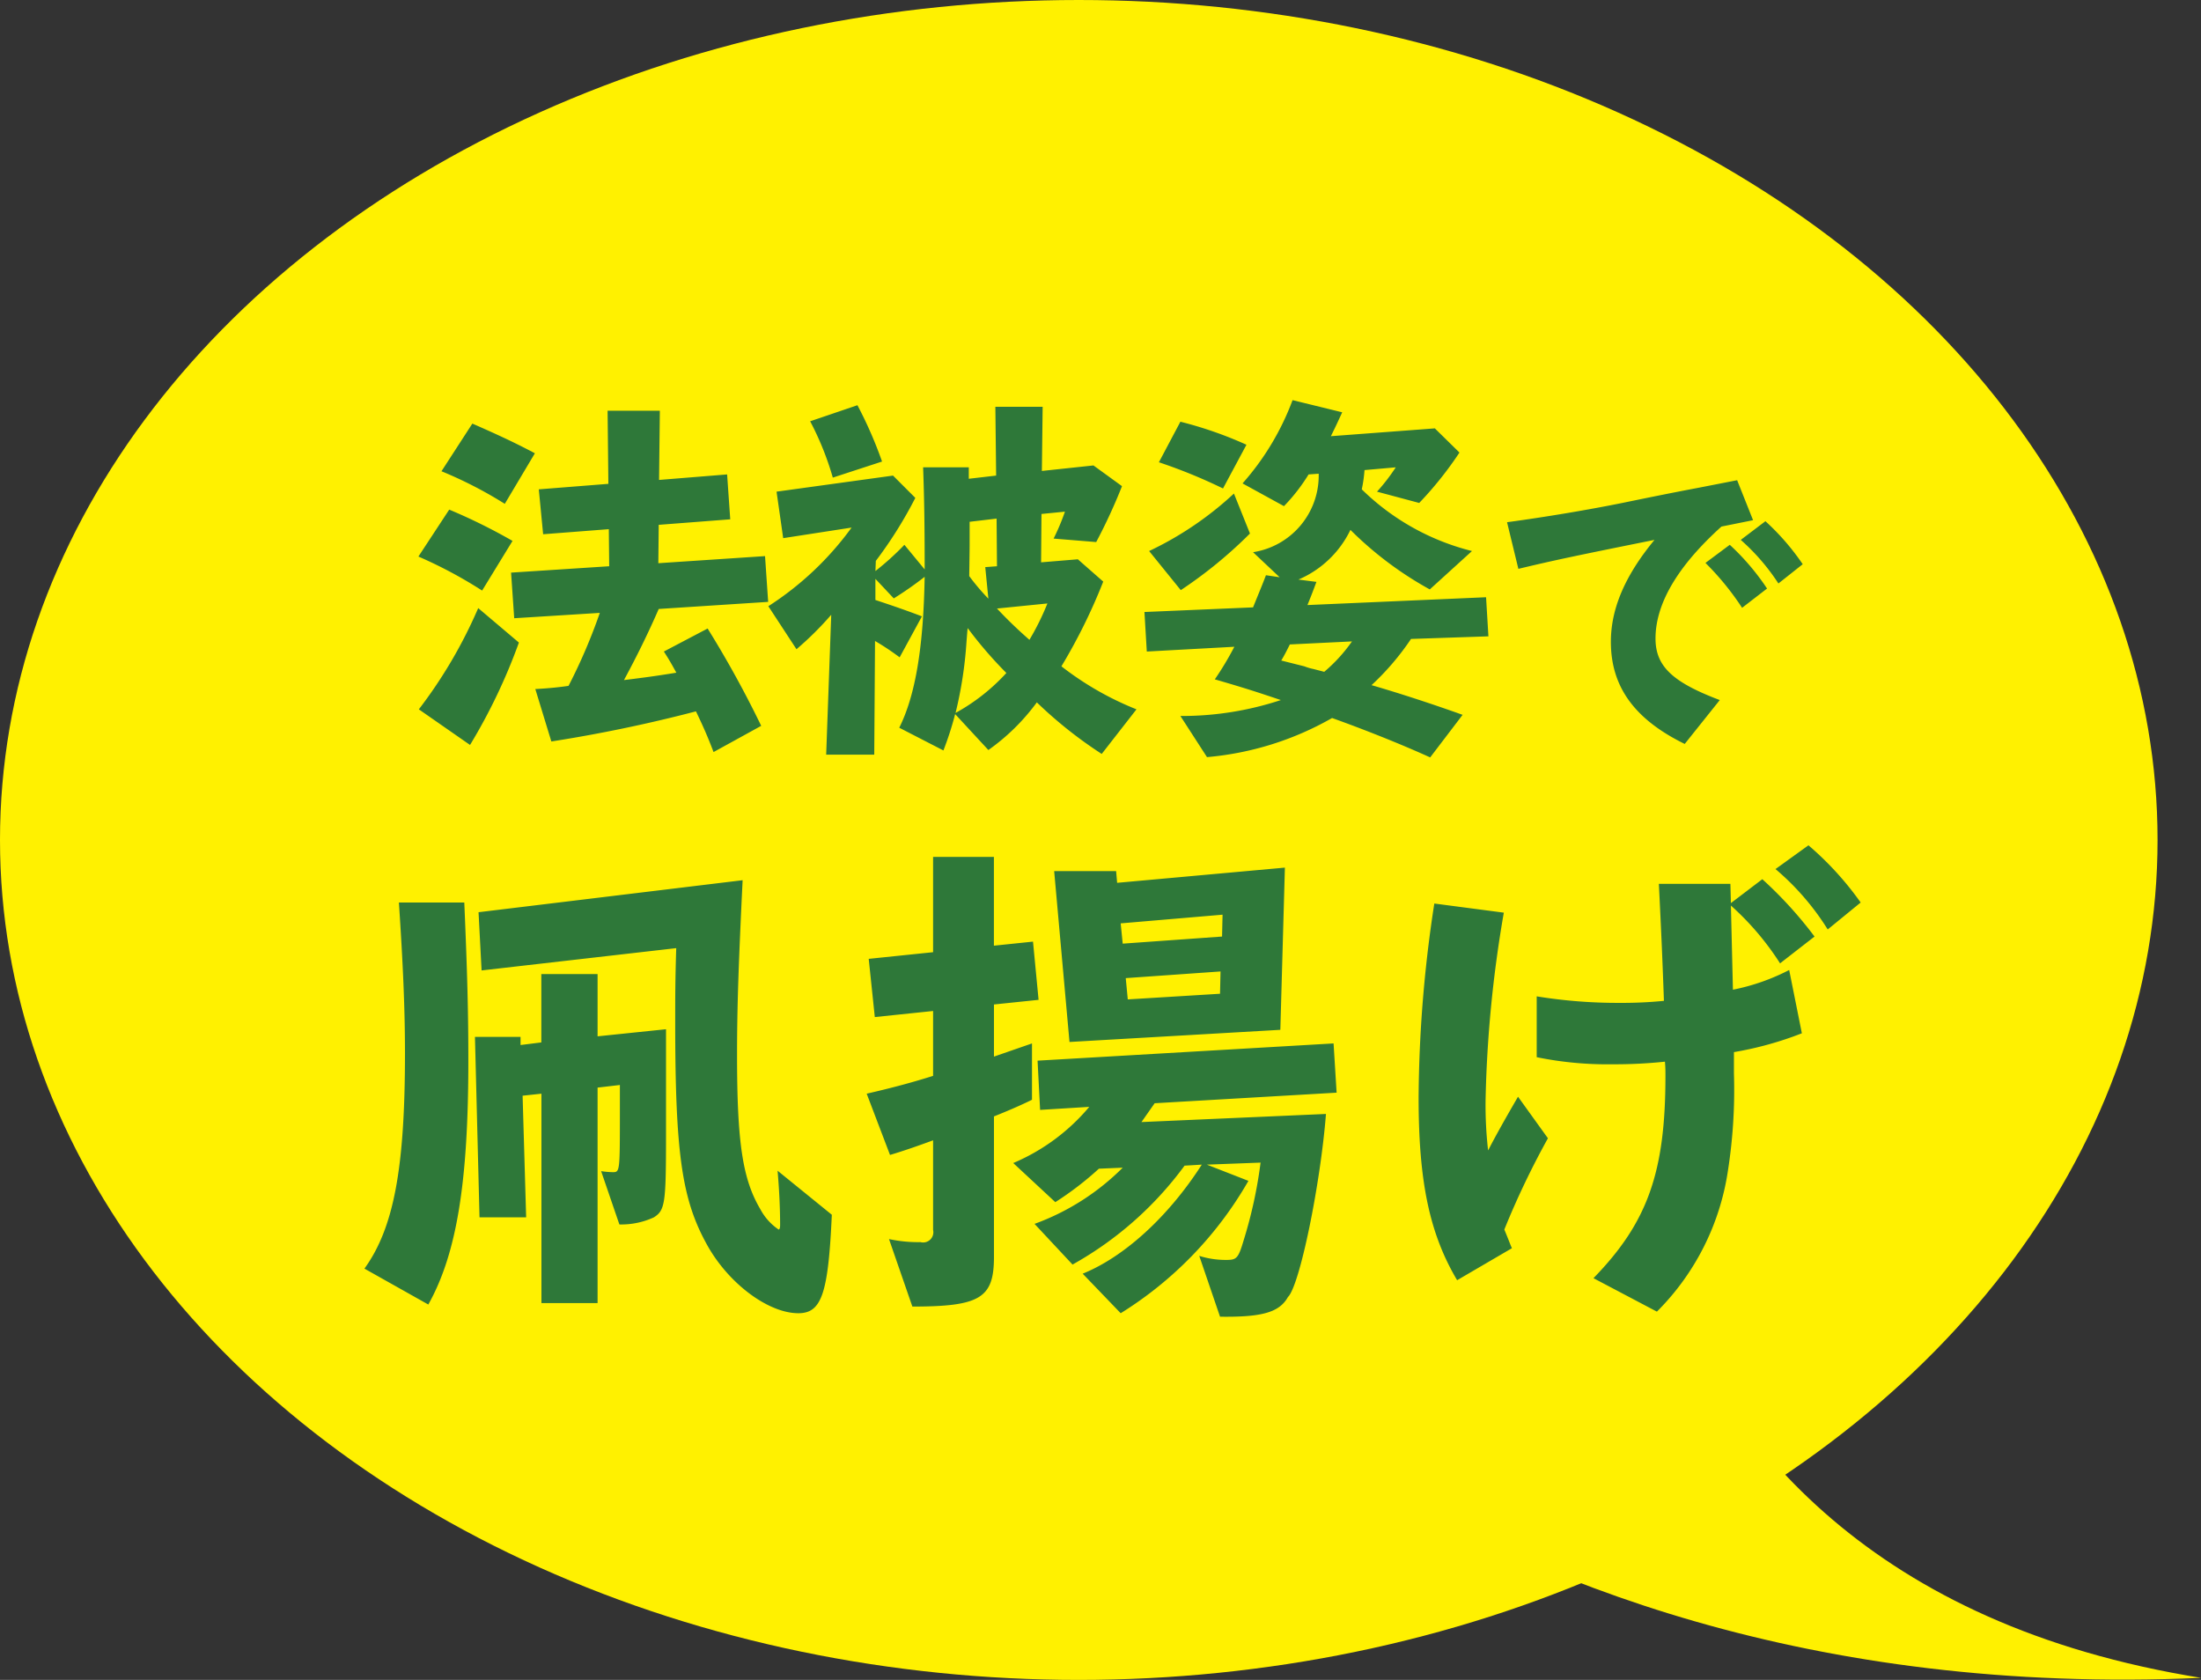<svg id="cap-bl62" xmlns="http://www.w3.org/2000/svg" width="152" height="116" viewBox="0 0 152 116">
  <rect x="0" y="0" width="152" height="116" fill="#333333" stroke="none"/>
<defs>
    <style>
      .cls-1, .cls-2 {
        fill: #fff100;
      }

      .cls-2, .cls-3 {
        fill-rule: evenodd;
      }

      .cls-3 {
        fill: #2e7839;
      }
    </style>
  </defs>
  <ellipse id="楕円形_2_のコピー" data-name="楕円形 2 のコピー" class="cls-1" cx="74.5" cy="58" rx="74.5" ry="58"/>
  <path id="シェイプ_2_のコピー" data-name="シェイプ 2 のコピー" class="cls-2" d="M470.985,7589.55s24.181,33.69,78.03,31.31c-45.47-7.33-39.913-50.28-43.676-49.87Z" transform="translate(-397 -7505)"/>
  <path id="法被姿で_凧揚げ" data-name="法被姿で 凧揚げ" class="cls-3" d="M449.568,7555.12a72.4,72.4,0,0,0-3.7-6.72l-3.023,1.59,0.054,0.08c0.378,0.59.566,0.94,0.809,1.38-1.646.27-2.726,0.4-3.617,0.51,0.891-1.65,1.674-3.24,2.4-4.91l7.558-.49-0.216-3.16-7.369.49,0.027-2.65,4.939-.38-0.216-3.1-4.7.38,0.054-4.78H438.96l0.054,5.05-4.805.38,0.3,3.1,4.535-.35,0.027,2.56-6.776.44,0.216,3.15,5.912-.37a38.409,38.409,0,0,1-2.16,5.04c-0.539.08-1.322,0.17-2.294,0.22l1.107,3.62a101.366,101.366,0,0,0,9.987-2.08c0.54,1.13.81,1.75,1.215,2.81Zm-22.08-17.58a28.868,28.868,0,0,1,4.373,2.25l2.078-3.49c-1.107-.59-2.321-1.18-4.319-2.05Zm-1.593,5.89a30.792,30.792,0,0,1,4.4,2.35l2.1-3.43a39.029,39.029,0,0,0-4.372-2.16Zm4.13,3.56a32.806,32.806,0,0,1-4.1,6.99l3.536,2.46a39.506,39.506,0,0,0,3.374-7.07Zm24.03,10.12h3.32l0.054-7.85a17.712,17.712,0,0,1,1.7,1.13l1.539-2.83c-1.134-.43-1.917-0.7-3.213-1.13v-1.46l1.269,1.35a24.355,24.355,0,0,0,2.132-1.49c-0.08,4.89-.647,8.21-1.754,10.42l3.05,1.57a22.577,22.577,0,0,0,.81-2.51l2.294,2.48a14.549,14.549,0,0,0,3.347-3.29,29.69,29.69,0,0,0,4.481,3.56l2.4-3.08a21.179,21.179,0,0,1-5.183-2.97,39.1,39.1,0,0,0,2.888-5.85l-1.754-1.54-2.538.21,0.027-3.34,1.62-.16a15.135,15.135,0,0,1-.783,1.86l2.942,0.24a38.23,38.23,0,0,0,1.782-3.86l-1.971-1.43-3.563.38,0.054-4.43h-3.266l0.054,4.75-1.889.22v-0.79H460.75c0.08,2.25.107,4.05,0.107,7.05l-1.4-1.7a19.088,19.088,0,0,1-2,1.81l0.027-.7a29.262,29.262,0,0,0,2.727-4.35l-1.539-1.54-8.044,1.11,0.459,3.21,4.724-.73a21.366,21.366,0,0,1-5.75,5.43l1.944,2.97a22.274,22.274,0,0,0,2.4-2.38Zm9.772-8.74a28.49,28.49,0,0,0,2.672,3.1,13.668,13.668,0,0,1-3.509,2.76,28.147,28.147,0,0,0,.756-4.92C463.8,7548.64,463.8,7548.61,463.827,7548.37Zm5.506-1.7a17.789,17.789,0,0,1-1.241,2.51,30.512,30.512,0,0,1-2.241-2.16Zm-4.292-2.51,0.216,2.18a15.109,15.109,0,0,1-1.322-1.56c0.027-1.92.027-1.92,0.027-2.54v-1.21l1.862-.22,0.027,3.29Zm-12.092-10.07a20.4,20.4,0,0,1,1.565,3.89l3.4-1.11a28.8,28.8,0,0,0-1.7-3.89Zm40.441,3.18a13.2,13.2,0,0,1-1.295,1.68l2.915,0.78a25,25,0,0,0,2.78-3.48l-1.7-1.67-7.18.54c0.351-.71.459-0.95,0.782-1.65l-3.428-.84a18.292,18.292,0,0,1-3.455,5.75l2.861,1.57a12.476,12.476,0,0,0,1.7-2.19l0.7-.05v0.13a5.355,5.355,0,0,1-4.535,5.29l1.836,1.73-0.945-.14c-0.27.71-.3,0.76-0.891,2.22l-7.5.32,0.162,2.73,6.046-.33a21.11,21.11,0,0,1-1.349,2.25c2.213,0.64,3.1.94,4.562,1.43a21.822,21.822,0,0,1-6.938,1.1l1.836,2.84a21.056,21.056,0,0,0,8.638-2.7c2.186,0.78,4.777,1.81,6.775,2.72l2.24-2.94c-2.1-.75-4.265-1.46-6.289-2.05a18.029,18.029,0,0,0,2.726-3.19l5.345-.18-0.162-2.7-12.336.54c0.243-.6.351-0.87,0.621-1.6l-1.242-.16a7.066,7.066,0,0,0,3.59-3.43,24.494,24.494,0,0,0,5.48,4.11l2.915-2.65a16.612,16.612,0,0,1-7.612-4.26,9.292,9.292,0,0,0,.189-1.33Zm-3.023,12.02a10.919,10.919,0,0,1-1.916,2.1l-0.729-.19a3.967,3.967,0,0,1-.648-0.19l-1.592-.4c0.188-.3.431-0.78,0.593-1.11Zm-7.288-13.58a26.991,26.991,0,0,0-4.562-1.59l-1.484,2.8a36.281,36.281,0,0,1,4.427,1.81Zm-4.535,10.04a30.844,30.844,0,0,0,4.778-3.91l-1.107-2.76a23.126,23.126,0,0,1-5.857,3.97Zm36.234-1.88a19.094,19.094,0,0,1,2.53,3.1l1.724-1.33a16.61,16.61,0,0,0-2.575-3.02Zm2.438-1.59a14.679,14.679,0,0,1,2.6,3.01l1.679-1.33a16.716,16.716,0,0,0-2.576-2.97Zm-1.449,11.06c-3.288-1.24-4.438-2.35-4.438-4.25,0-2.4,1.518-4.99,4.553-7.73l2.184-.44-1.1-2.76-2.714.53c-1.7.32-3.426,0.67-5.22,1.04-2.276.46-5.219,0.96-7.956,1.33l0.782,3.22c2.414-.58,3.932-0.9,9.4-2-2.047,2.48-3.012,4.76-3.012,7.04,0,3.1,1.632,5.35,5.1,7.05Zm-81.383,41.64h3.885V7580.1l1.54-.18v1.82c0,4.17,0,4.2-.49,4.2a5.911,5.911,0,0,1-.805-0.07l1.26,3.68a5.375,5.375,0,0,0,2.381-.49c0.77-.49.84-0.95,0.84-5.6v-7.39l-4.726.49v-4.3h-3.885v4.72l-1.435.18v-0.56H429.8l0.315,12.46h3.221l-0.245-8.4,1.3-.14v14.46Zm-9.836-27.66c0.28,4.2.42,7.32,0.42,10.4,0,7.94-.77,12.07-2.8,14.88l4.411,2.48c1.96-3.5,2.765-8.44,2.765-16.84,0-3.32-.07-6.02-0.28-10.92h-4.515Zm5.5,0.67,0.21,4.02,13.442-1.54c-0.07,2.31-.07,3.36-0.07,5.11,0,9,.455,12.18,2.135,15.26,1.47,2.74,4.27,4.84,6.371,4.84,1.61,0,2.065-1.37,2.31-6.8l-3.746-3.04c0.105,1.22.175,2.52,0.175,3.74,0,0.21-.035.32-0.105,0.32a3.9,3.9,0,0,1-1.26-1.4c-1.225-2.07-1.61-4.59-1.61-10.64,0-3.36.105-6.27,0.385-12.08Zm51.207,27.93c2.94,0.04,4.1-.31,4.691-1.36,0.805-.77,2.24-7.74,2.625-12.64l-12.742.56,0.911-1.3,12.566-.73-0.21-3.4-20.442,1.19,0.175,3.4,3.395-.21a13.939,13.939,0,0,1-5.25,3.88l2.905,2.7a21.844,21.844,0,0,0,3.01-2.31l1.645-.07a16.646,16.646,0,0,1-6.09,3.88l2.625,2.81a24.213,24.213,0,0,0,7.736-6.83l1.19-.07c-2.31,3.6-5.356,6.37-8.226,7.53l2.625,2.73a25.909,25.909,0,0,0,8.821-9.14l-2.87-1.12,3.71-.14a31.5,31.5,0,0,1-1.155,5.32c-0.385,1.3-.49,1.4-1.225,1.4a6.089,6.089,0,0,1-1.855-.28Zm-21.247-.7c4.69,0,5.635-.59,5.635-3.43v-9.7c0.7-.28,1.716-0.7,2.626-1.15v-3.89l-2.626.91v-3.6l3.081-.32-0.385-4.02-2.7.28v-6.13h-4.2v6.58l-4.446.46,0.421,4.02,4.025-.42v4.48c-1.68.53-3.185,0.91-4.586,1.23l1.611,4.23c0.945-.28,2.03-0.66,2.975-1.01v6.19a0.707,0.707,0,0,1-.875.84,9.478,9.478,0,0,1-2.17-.21Zm10.851-18.27,14.561-.84,0.315-11.2-11.586,1.05-0.07-.81H469.8Zm4.025-2.94-0.14-1.47,6.546-.46-0.035,1.54Zm6.546-5.85-0.035,1.51-6.861.49-0.14-1.4Zm38.185-3.15a17.754,17.754,0,0,1,3.606,4.17l2.275-1.86a21.612,21.612,0,0,0-3.605-3.95Zm-8.19,30.56a17.335,17.335,0,0,0,4.9-9.7,36.212,36.212,0,0,0,.42-6.75v-1.47a23.692,23.692,0,0,0,4.691-1.3l-0.876-4.37a14.635,14.635,0,0,1-3.885,1.36l-0.14-5.81a19.306,19.306,0,0,1,3.395,3.99l2.381-1.85a28.142,28.142,0,0,0-3.606-3.96l-2.17,1.65-0.035-1.33H511.56c0.175,3.53.245,5.14,0.35,8.08a29.077,29.077,0,0,1-3.046.14,34.885,34.885,0,0,1-5.74-.45v4.2a24.346,24.346,0,0,0,5.25.49,33.133,33.133,0,0,0,3.606-.18c0.035,0.42.035,0.63,0.035,0.98,0,6.65-1.226,10.12-4.971,13.97Zm-10.012-4.38c-0.14-.31-0.175-0.45-0.525-1.29a57.4,57.4,0,0,1,3.011-6.3l-2.065-2.87c-0.911,1.57-1.541,2.69-2.066,3.71a27.7,27.7,0,0,1-.175-3.47,85.331,85.331,0,0,1,1.26-12.95l-4.8-.63a90.647,90.647,0,0,0-1.085,13.41c0,5.84.77,9.41,2.66,12.6Z" transform="translate(-397 -7505)"/>
</svg>
